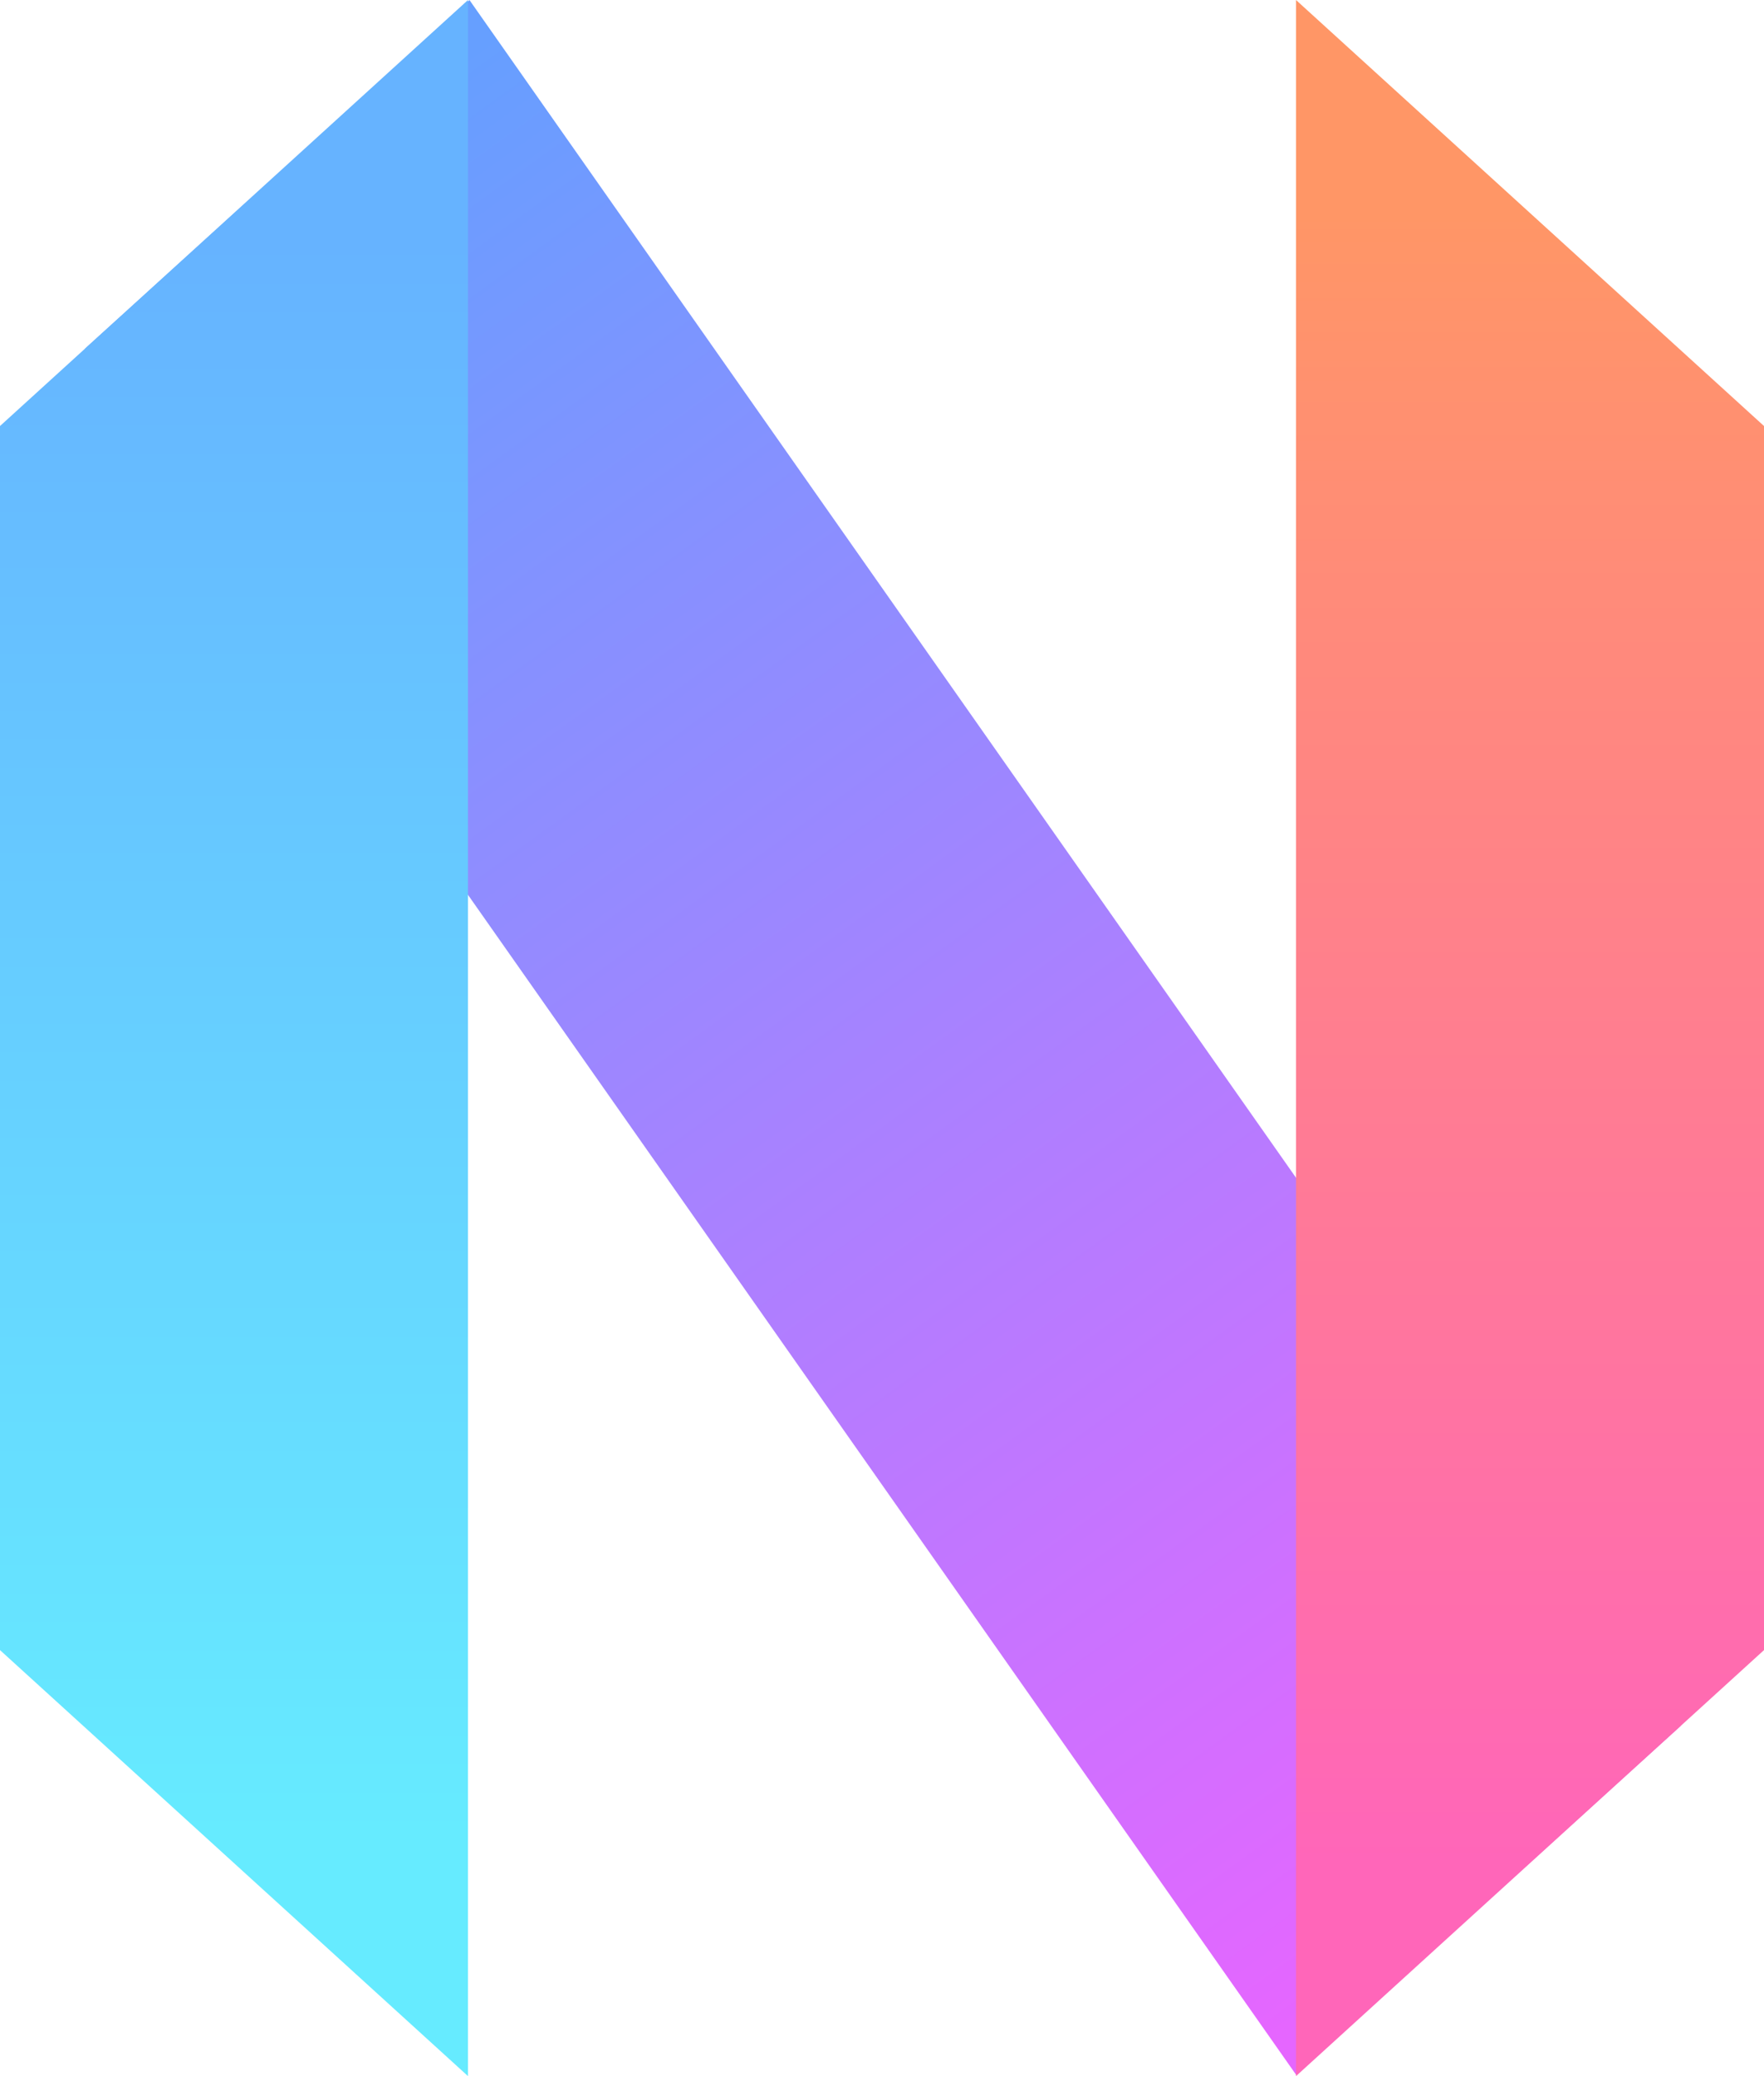 <?xml version="1.0" encoding="UTF-8" standalone="no"?>
<!DOCTYPE svg PUBLIC "-//W3C//DTD SVG 1.1//EN" "http://www.w3.org/Graphics/SVG/1.1/DTD/svg11.dtd">
<svg width="100%" height="100%" viewBox="0 0 588 692" version="1.1" xmlns="http://www.w3.org/2000/svg" xmlns:xlink="http://www.w3.org/1999/xlink" xml:space="preserve" xmlns:serif="http://www.serif.com/" style="fill-rule:evenodd;clip-rule:evenodd;stroke-linejoin:round;stroke-miterlimit:2;">
    <path d="M432,691.511L28.262,116.274L156.504,0.03L560.242,575.267L432,691.511Z" style="fill:url(#_Linear1);"/>
    <path d="M156,0L156,692L0,550L0,142L156,0Z" style="fill:url(#_Linear2);"/>
    <path d="M432,0L432,692L588,550L588,142L432,0Z" style="fill:url(#_Linear3);"/>
    <defs>
        <linearGradient id="_Linear1" x1="0" y1="0" x2="1" y2="0" gradientUnits="userSpaceOnUse" gradientTransform="matrix(409.975,569.583,-569.583,409.975,90.604,59.765)"><stop offset="0" style="stop-color:rgb(102,159,255);stop-opacity:1"/><stop offset="1" style="stop-color:rgb(229,102,255);stop-opacity:1"/></linearGradient>
        <linearGradient id="_Linear2" x1="0" y1="0" x2="1" y2="0" gradientUnits="userSpaceOnUse" gradientTransform="matrix(3.25357e-14,-531.348,531.348,3.25357e-14,67.755,611.674)"><stop offset="0" style="stop-color:rgb(102,235,255);stop-opacity:1"/><stop offset="1" style="stop-color:rgb(102,179,255);stop-opacity:1"/></linearGradient>
        <linearGradient id="_Linear3" x1="0" y1="0" x2="1" y2="0" gradientUnits="userSpaceOnUse" gradientTransform="matrix(3.36661e-14,-549.809,549.809,3.36661e-14,510,620.809)"><stop offset="0" style="stop-color:rgb(255,102,185);stop-opacity:1"/><stop offset="1" style="stop-color:rgb(255,150,102);stop-opacity:1"/></linearGradient>
    </defs>
</svg>
